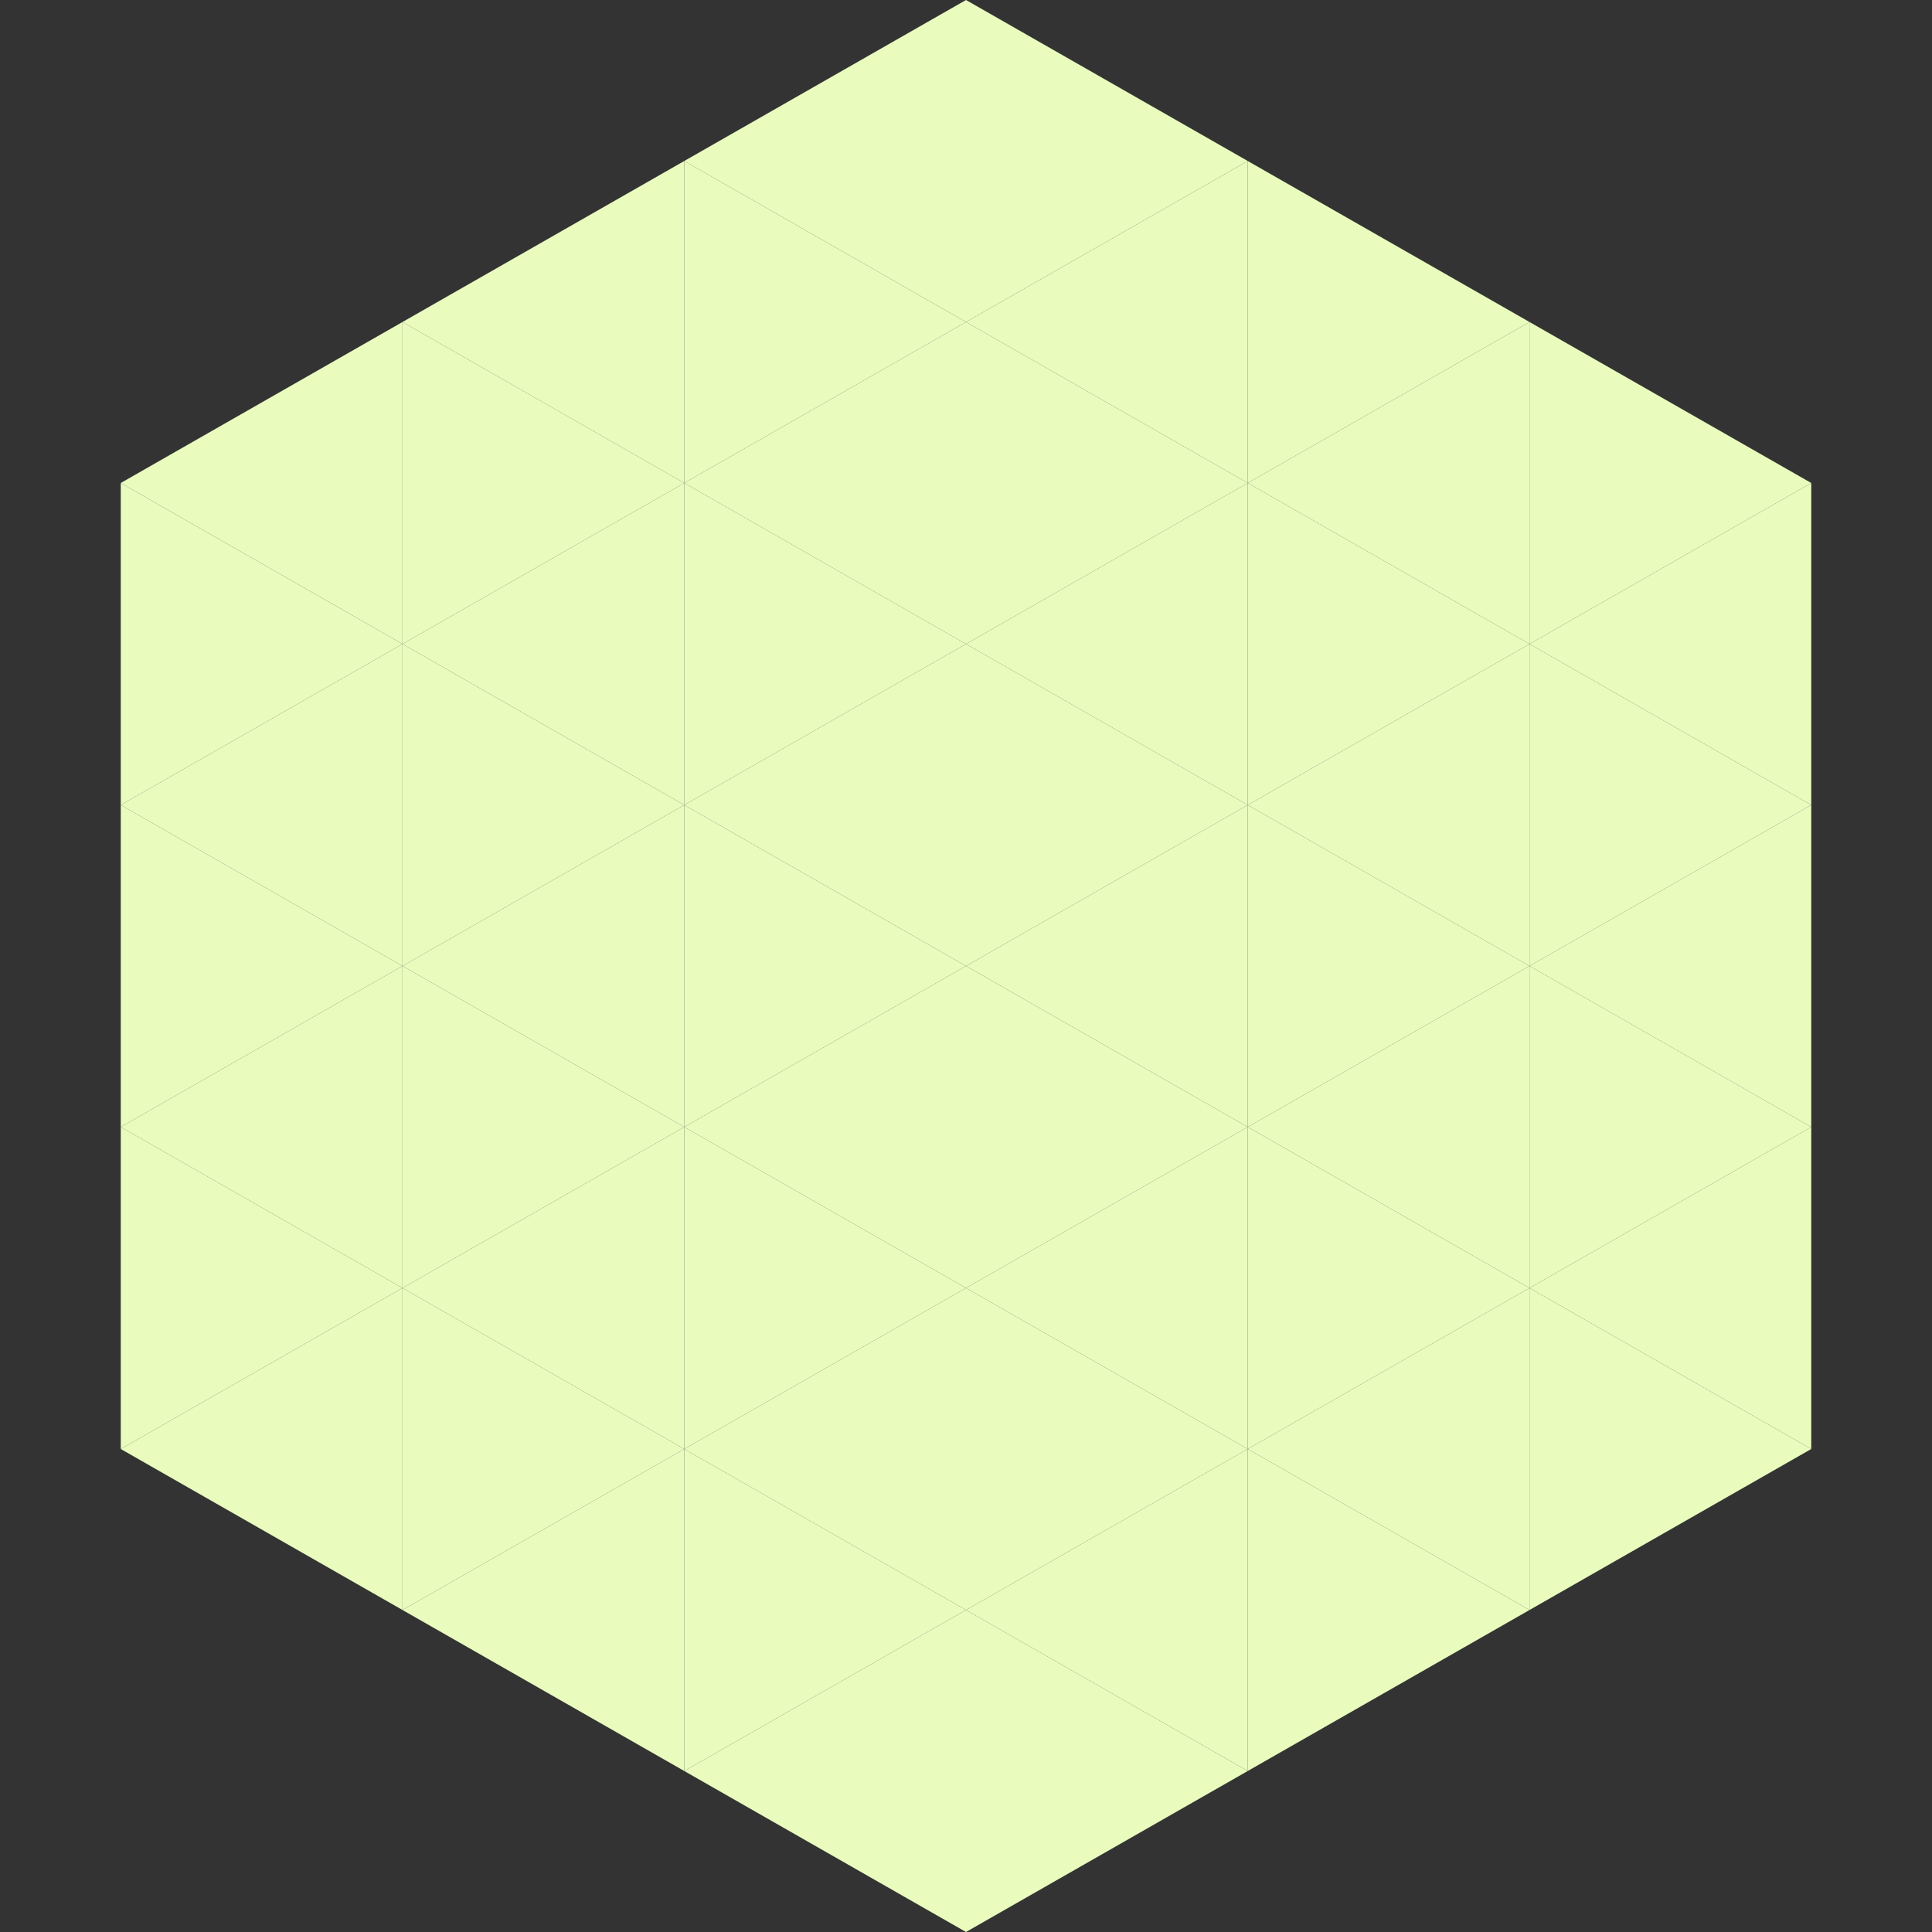 <?xml version="1.0"?>
<!-- Generated by SVGo -->
<svg width="240" height="240"
     xmlns="http://www.w3.org/2000/svg"
     xmlns:xlink="http://www.w3.org/1999/xlink">
<rect width="100%" height="100%" fill="#333333" stroke="none"/>
<polygon points="50,40 15,60 50,80" style="fill:rgb(233,252,190)" />
<polygon points="190,40 225,60 190,80" style="fill:rgb(233,252,190)" />
<polygon points="15,60 50,80 15,100" style="fill:rgb(233,252,190)" />
<polygon points="225,60 190,80 225,100" style="fill:rgb(233,252,190)" />
<polygon points="50,80 15,100 50,120" style="fill:rgb(233,252,190)" />
<polygon points="190,80 225,100 190,120" style="fill:rgb(233,252,190)" />
<polygon points="15,100 50,120 15,140" style="fill:rgb(233,252,190)" />
<polygon points="225,100 190,120 225,140" style="fill:rgb(233,252,190)" />
<polygon points="50,120 15,140 50,160" style="fill:rgb(233,252,190)" />
<polygon points="190,120 225,140 190,160" style="fill:rgb(233,252,190)" />
<polygon points="15,140 50,160 15,180" style="fill:rgb(233,252,190)" />
<polygon points="225,140 190,160 225,180" style="fill:rgb(233,252,190)" />
<polygon points="50,160 15,180 50,200" style="fill:rgb(233,252,190)" />
<polygon points="190,160 225,180 190,200" style="fill:rgb(233,252,190)" />
<polygon points="15,180 50,200 15,220" style="fill:rgb(255,255,255); fill-opacity:0" />
<polygon points="225,180 190,200 225,220" style="fill:rgb(255,255,255); fill-opacity:0" />
<polygon points="50,0 85,20 50,40" style="fill:rgb(255,255,255); fill-opacity:0" />
<polygon points="190,0 155,20 190,40" style="fill:rgb(255,255,255); fill-opacity:0" />
<polygon points="85,20 50,40 85,60" style="fill:rgb(233,252,190)" />
<polygon points="155,20 190,40 155,60" style="fill:rgb(233,252,190)" />
<polygon points="50,40 85,60 50,80" style="fill:rgb(233,252,190)" />
<polygon points="190,40 155,60 190,80" style="fill:rgb(233,252,190)" />
<polygon points="85,60 50,80 85,100" style="fill:rgb(233,252,190)" />
<polygon points="155,60 190,80 155,100" style="fill:rgb(233,252,190)" />
<polygon points="50,80 85,100 50,120" style="fill:rgb(233,252,190)" />
<polygon points="190,80 155,100 190,120" style="fill:rgb(233,252,190)" />
<polygon points="85,100 50,120 85,140" style="fill:rgb(233,252,190)" />
<polygon points="155,100 190,120 155,140" style="fill:rgb(233,252,190)" />
<polygon points="50,120 85,140 50,160" style="fill:rgb(233,252,190)" />
<polygon points="190,120 155,140 190,160" style="fill:rgb(233,252,190)" />
<polygon points="85,140 50,160 85,180" style="fill:rgb(233,252,190)" />
<polygon points="155,140 190,160 155,180" style="fill:rgb(233,252,190)" />
<polygon points="50,160 85,180 50,200" style="fill:rgb(233,252,190)" />
<polygon points="190,160 155,180 190,200" style="fill:rgb(233,252,190)" />
<polygon points="85,180 50,200 85,220" style="fill:rgb(233,252,190)" />
<polygon points="155,180 190,200 155,220" style="fill:rgb(233,252,190)" />
<polygon points="120,0 85,20 120,40" style="fill:rgb(233,252,190)" />
<polygon points="120,0 155,20 120,40" style="fill:rgb(233,252,190)" />
<polygon points="85,20 120,40 85,60" style="fill:rgb(233,252,190)" />
<polygon points="155,20 120,40 155,60" style="fill:rgb(233,252,190)" />
<polygon points="120,40 85,60 120,80" style="fill:rgb(233,252,190)" />
<polygon points="120,40 155,60 120,80" style="fill:rgb(233,252,190)" />
<polygon points="85,60 120,80 85,100" style="fill:rgb(233,252,190)" />
<polygon points="155,60 120,80 155,100" style="fill:rgb(233,252,190)" />
<polygon points="120,80 85,100 120,120" style="fill:rgb(233,252,190)" />
<polygon points="120,80 155,100 120,120" style="fill:rgb(233,252,190)" />
<polygon points="85,100 120,120 85,140" style="fill:rgb(233,252,190)" />
<polygon points="155,100 120,120 155,140" style="fill:rgb(233,252,190)" />
<polygon points="120,120 85,140 120,160" style="fill:rgb(233,252,190)" />
<polygon points="120,120 155,140 120,160" style="fill:rgb(233,252,190)" />
<polygon points="85,140 120,160 85,180" style="fill:rgb(233,252,190)" />
<polygon points="155,140 120,160 155,180" style="fill:rgb(233,252,190)" />
<polygon points="120,160 85,180 120,200" style="fill:rgb(233,252,190)" />
<polygon points="120,160 155,180 120,200" style="fill:rgb(233,252,190)" />
<polygon points="85,180 120,200 85,220" style="fill:rgb(233,252,190)" />
<polygon points="155,180 120,200 155,220" style="fill:rgb(233,252,190)" />
<polygon points="120,200 85,220 120,240" style="fill:rgb(233,252,190)" />
<polygon points="120,200 155,220 120,240" style="fill:rgb(233,252,190)" />
<polygon points="85,220 120,240 85,260" style="fill:rgb(255,255,255); fill-opacity:0" />
<polygon points="155,220 120,240 155,260" style="fill:rgb(255,255,255); fill-opacity:0" />
</svg>
